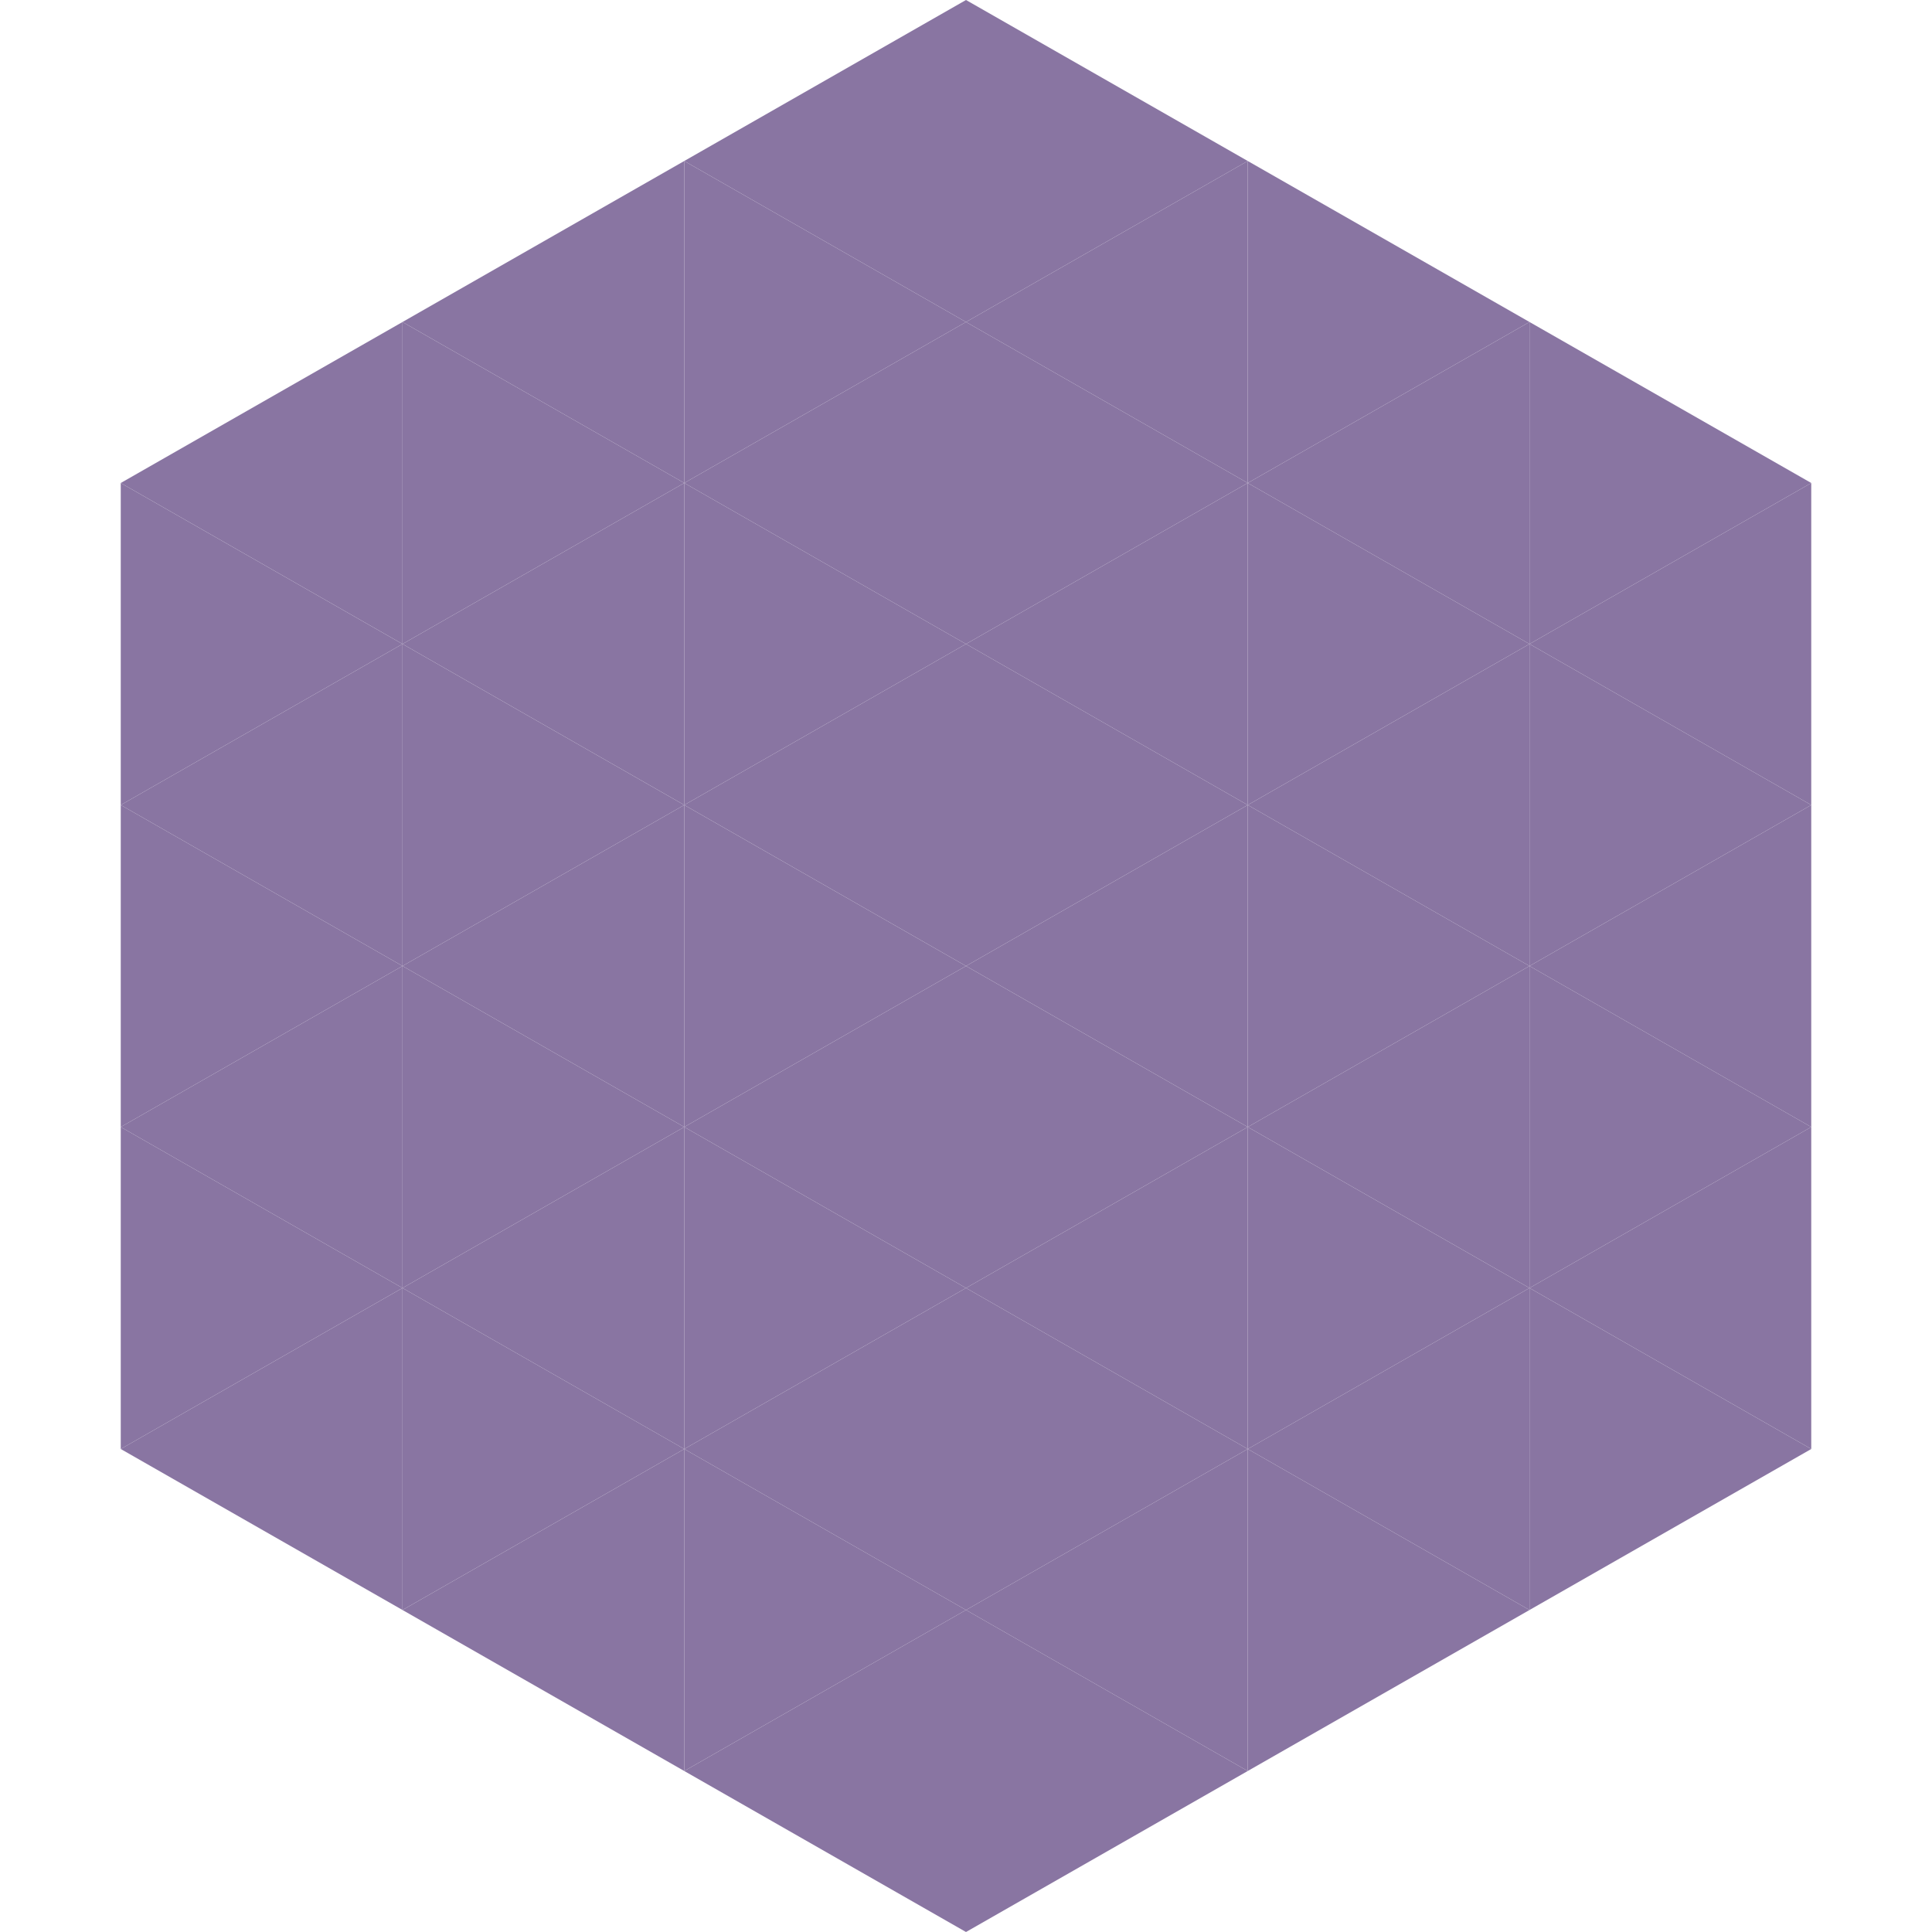 <?xml version="1.0"?>
<!-- Generated by SVGo -->
<svg width="240" height="240"
     xmlns="http://www.w3.org/2000/svg"
     xmlns:xlink="http://www.w3.org/1999/xlink">
<polygon points="50,40 15,60 50,80" style="fill:rgb(137,117,162)" />
<polygon points="190,40 225,60 190,80" style="fill:rgb(137,117,162)" />
<polygon points="15,60 50,80 15,100" style="fill:rgb(137,117,162)" />
<polygon points="225,60 190,80 225,100" style="fill:rgb(137,117,162)" />
<polygon points="50,80 15,100 50,120" style="fill:rgb(137,117,162)" />
<polygon points="190,80 225,100 190,120" style="fill:rgb(137,117,162)" />
<polygon points="15,100 50,120 15,140" style="fill:rgb(137,117,162)" />
<polygon points="225,100 190,120 225,140" style="fill:rgb(137,117,162)" />
<polygon points="50,120 15,140 50,160" style="fill:rgb(137,117,162)" />
<polygon points="190,120 225,140 190,160" style="fill:rgb(137,117,162)" />
<polygon points="15,140 50,160 15,180" style="fill:rgb(137,117,162)" />
<polygon points="225,140 190,160 225,180" style="fill:rgb(137,117,162)" />
<polygon points="50,160 15,180 50,200" style="fill:rgb(137,117,162)" />
<polygon points="190,160 225,180 190,200" style="fill:rgb(137,117,162)" />
<polygon points="15,180 50,200 15,220" style="fill:rgb(255,255,255); fill-opacity:0" />
<polygon points="225,180 190,200 225,220" style="fill:rgb(255,255,255); fill-opacity:0" />
<polygon points="50,0 85,20 50,40" style="fill:rgb(255,255,255); fill-opacity:0" />
<polygon points="190,0 155,20 190,40" style="fill:rgb(255,255,255); fill-opacity:0" />
<polygon points="85,20 50,40 85,60" style="fill:rgb(137,117,162)" />
<polygon points="155,20 190,40 155,60" style="fill:rgb(137,117,162)" />
<polygon points="50,40 85,60 50,80" style="fill:rgb(137,117,162)" />
<polygon points="190,40 155,60 190,80" style="fill:rgb(137,117,162)" />
<polygon points="85,60 50,80 85,100" style="fill:rgb(137,117,162)" />
<polygon points="155,60 190,80 155,100" style="fill:rgb(137,117,162)" />
<polygon points="50,80 85,100 50,120" style="fill:rgb(137,117,162)" />
<polygon points="190,80 155,100 190,120" style="fill:rgb(137,117,162)" />
<polygon points="85,100 50,120 85,140" style="fill:rgb(137,117,162)" />
<polygon points="155,100 190,120 155,140" style="fill:rgb(137,117,162)" />
<polygon points="50,120 85,140 50,160" style="fill:rgb(137,117,162)" />
<polygon points="190,120 155,140 190,160" style="fill:rgb(137,117,162)" />
<polygon points="85,140 50,160 85,180" style="fill:rgb(137,117,162)" />
<polygon points="155,140 190,160 155,180" style="fill:rgb(137,117,162)" />
<polygon points="50,160 85,180 50,200" style="fill:rgb(137,117,162)" />
<polygon points="190,160 155,180 190,200" style="fill:rgb(137,117,162)" />
<polygon points="85,180 50,200 85,220" style="fill:rgb(137,117,162)" />
<polygon points="155,180 190,200 155,220" style="fill:rgb(137,117,162)" />
<polygon points="120,0 85,20 120,40" style="fill:rgb(137,117,162)" />
<polygon points="120,0 155,20 120,40" style="fill:rgb(137,117,162)" />
<polygon points="85,20 120,40 85,60" style="fill:rgb(137,117,162)" />
<polygon points="155,20 120,40 155,60" style="fill:rgb(137,117,162)" />
<polygon points="120,40 85,60 120,80" style="fill:rgb(137,117,162)" />
<polygon points="120,40 155,60 120,80" style="fill:rgb(137,117,162)" />
<polygon points="85,60 120,80 85,100" style="fill:rgb(137,117,162)" />
<polygon points="155,60 120,80 155,100" style="fill:rgb(137,117,162)" />
<polygon points="120,80 85,100 120,120" style="fill:rgb(137,117,162)" />
<polygon points="120,80 155,100 120,120" style="fill:rgb(137,117,162)" />
<polygon points="85,100 120,120 85,140" style="fill:rgb(137,117,162)" />
<polygon points="155,100 120,120 155,140" style="fill:rgb(137,117,162)" />
<polygon points="120,120 85,140 120,160" style="fill:rgb(137,117,162)" />
<polygon points="120,120 155,140 120,160" style="fill:rgb(137,117,162)" />
<polygon points="85,140 120,160 85,180" style="fill:rgb(137,117,162)" />
<polygon points="155,140 120,160 155,180" style="fill:rgb(137,117,162)" />
<polygon points="120,160 85,180 120,200" style="fill:rgb(137,117,162)" />
<polygon points="120,160 155,180 120,200" style="fill:rgb(137,117,162)" />
<polygon points="85,180 120,200 85,220" style="fill:rgb(137,117,162)" />
<polygon points="155,180 120,200 155,220" style="fill:rgb(137,117,162)" />
<polygon points="120,200 85,220 120,240" style="fill:rgb(137,117,162)" />
<polygon points="120,200 155,220 120,240" style="fill:rgb(137,117,162)" />
<polygon points="85,220 120,240 85,260" style="fill:rgb(255,255,255); fill-opacity:0" />
<polygon points="155,220 120,240 155,260" style="fill:rgb(255,255,255); fill-opacity:0" />
</svg>
